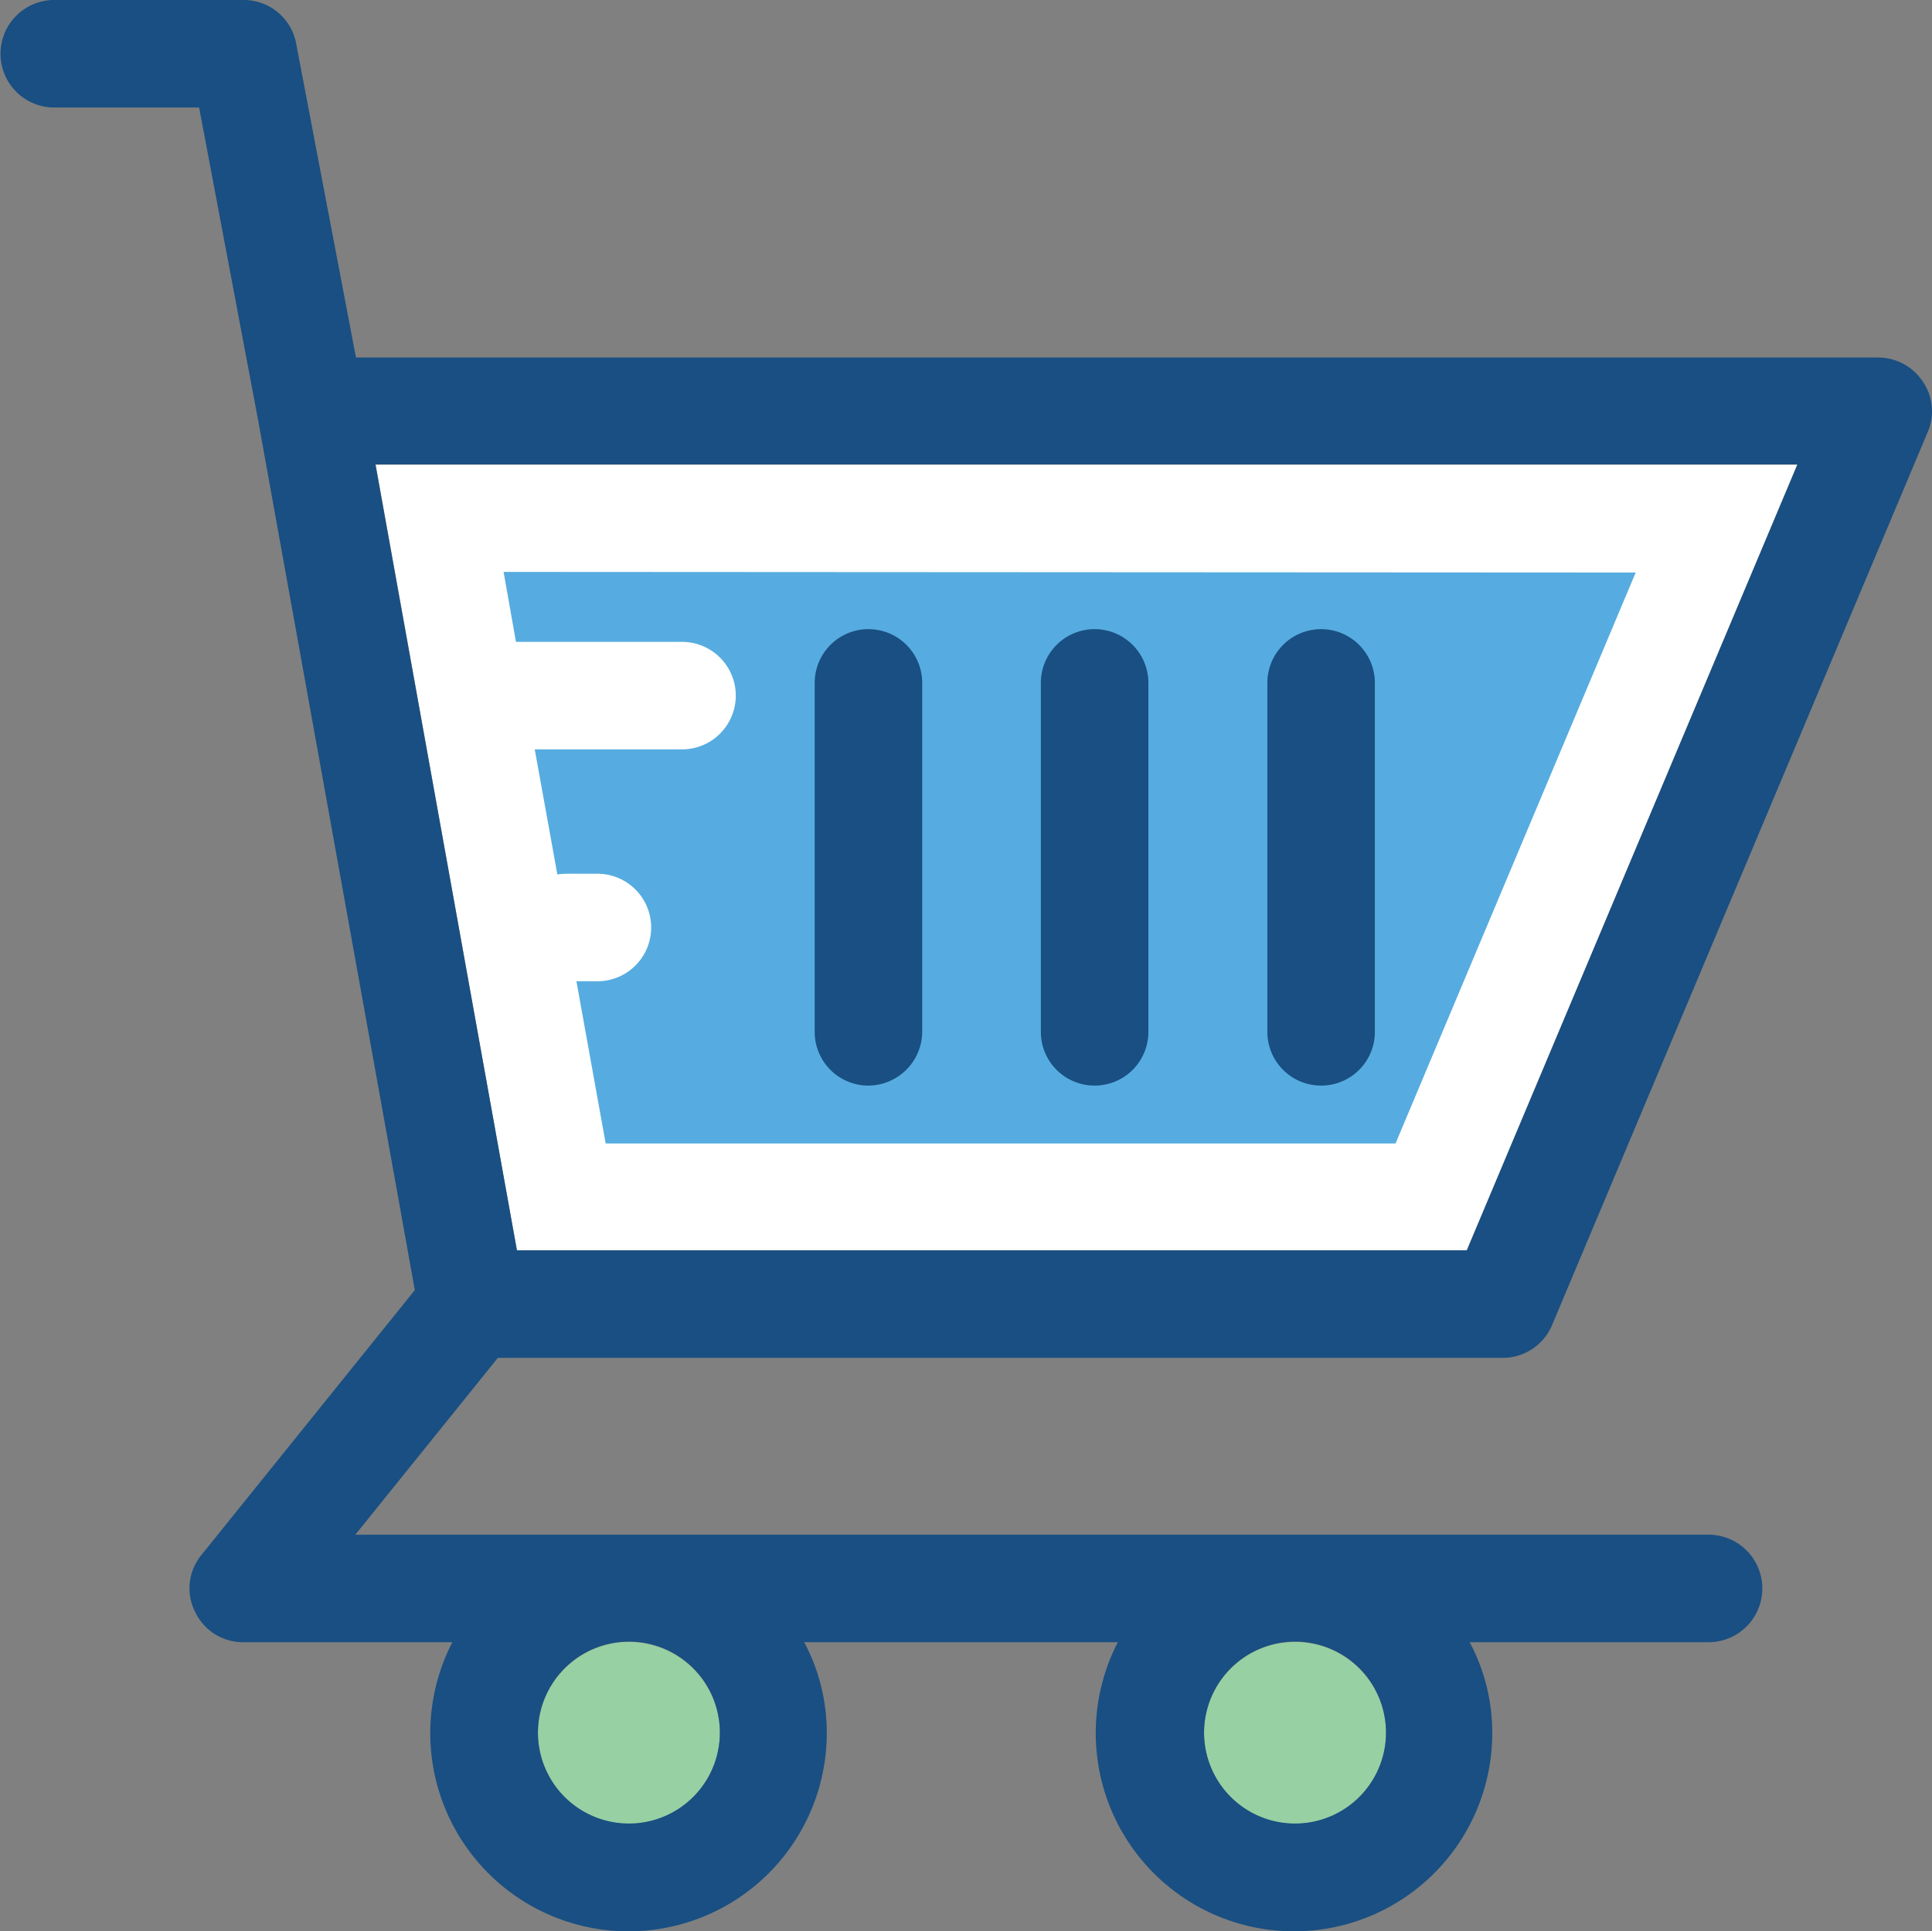 <svg xmlns="http://www.w3.org/2000/svg" width="392.621" height="392.534" viewBox="0 0 392.621 392.534">
  <rect x="0" y="0" width="392.621" height="392.534" fill="#808080" stroke="none"/>
  <g id="menu-icon-eticaret" transform="translate(0 -0.044)">
    <path id="Path_9335" data-name="Path 9335" d="M298.085,254.17,365.253,94.493H76.347l28.7,159.677Z" fill="#fff"/>
    <g id="Group_14662" data-name="Group 14662">
      <path id="Path_9336" data-name="Path 9336" d="M127.871,370.727a18.489,18.489,0,1,0-18.554-18.489A18.541,18.541,0,0,0,127.871,370.727Z" fill="#97d0a3"/>
      <path id="Path_9337" data-name="Path 9337" d="M263.24,370.727a18.489,18.489,0,1,0-18.554-18.489A18.541,18.541,0,0,0,263.24,370.727Z" fill="#97d0a3"/>
    </g>
    <path id="Path_9338" data-name="Path 9338" d="M305.39,276.02a10.873,10.873,0,0,0,10.02-6.659L391.757,87.834a10.636,10.636,0,0,0-1.034-10.279,10.885,10.885,0,0,0-9.115-4.848H72.339L60.186,8.9A10.831,10.831,0,0,0,49.455.044H10.925a10.926,10.926,0,0,0,0,21.851H40.468L52.492,85.636S79.126,233.353,84.3,262.25L40.92,316.1a10.665,10.665,0,0,0-1.293,11.507,10.774,10.774,0,0,0,9.826,6.206H91.926A40.287,40.287,0,1,0,168.014,352.3a38.973,38.973,0,0,0-4.59-18.489h63.741A40.287,40.287,0,1,0,303.253,352.3a38.973,38.973,0,0,0-4.59-18.489h48.549a10.925,10.925,0,0,0,0-21.85h-275l28.962-35.943H305.39Zm-42.15,57.665a18.489,18.489,0,1,1-18.554,18.489A18.541,18.541,0,0,1,263.24,333.685Zm-135.369,0a18.489,18.489,0,1,1-18.554,18.489A18.541,18.541,0,0,1,127.871,333.685ZM365.253,94.493,298.085,254.17H105.051L76.283,94.428h288.97Z" fill="#194f82"/>
    <path id="Path_9339" data-name="Path 9339" d="M102.335,116.279l2.521,14.222H138.6a10.925,10.925,0,0,1,0,21.85H108.67l4.59,25.406a18.149,18.149,0,0,1,1.875-.129h6.271a10.925,10.925,0,1,1,0,21.85h-4.267l5.947,32.97H283.6l48.808-116.04-230.076-.129Z" fill="#56ace0"/>
    <g id="Group_14663" data-name="Group 14663">
      <path id="Path_9340" data-name="Path 9340" d="M176.485,220.683a10.911,10.911,0,0,1-10.925-10.925V138.84a10.925,10.925,0,0,1,21.85,0v70.917A11,11,0,0,1,176.485,220.683Z" fill="#194f82"/>
      <path id="Path_9341" data-name="Path 9341" d="M222.448,220.683a10.911,10.911,0,0,1-10.925-10.925V138.84a10.925,10.925,0,0,1,21.85,0v70.917A10.911,10.911,0,0,1,222.448,220.683Z" fill="#194f82"/>
      <path id="Path_9342" data-name="Path 9342" d="M268.477,220.683a10.911,10.911,0,0,1-10.925-10.925V138.84a10.925,10.925,0,1,1,21.85,0v70.917A10.911,10.911,0,0,1,268.477,220.683Z" fill="#194f82"/>
    </g>
  </g>
</svg>

